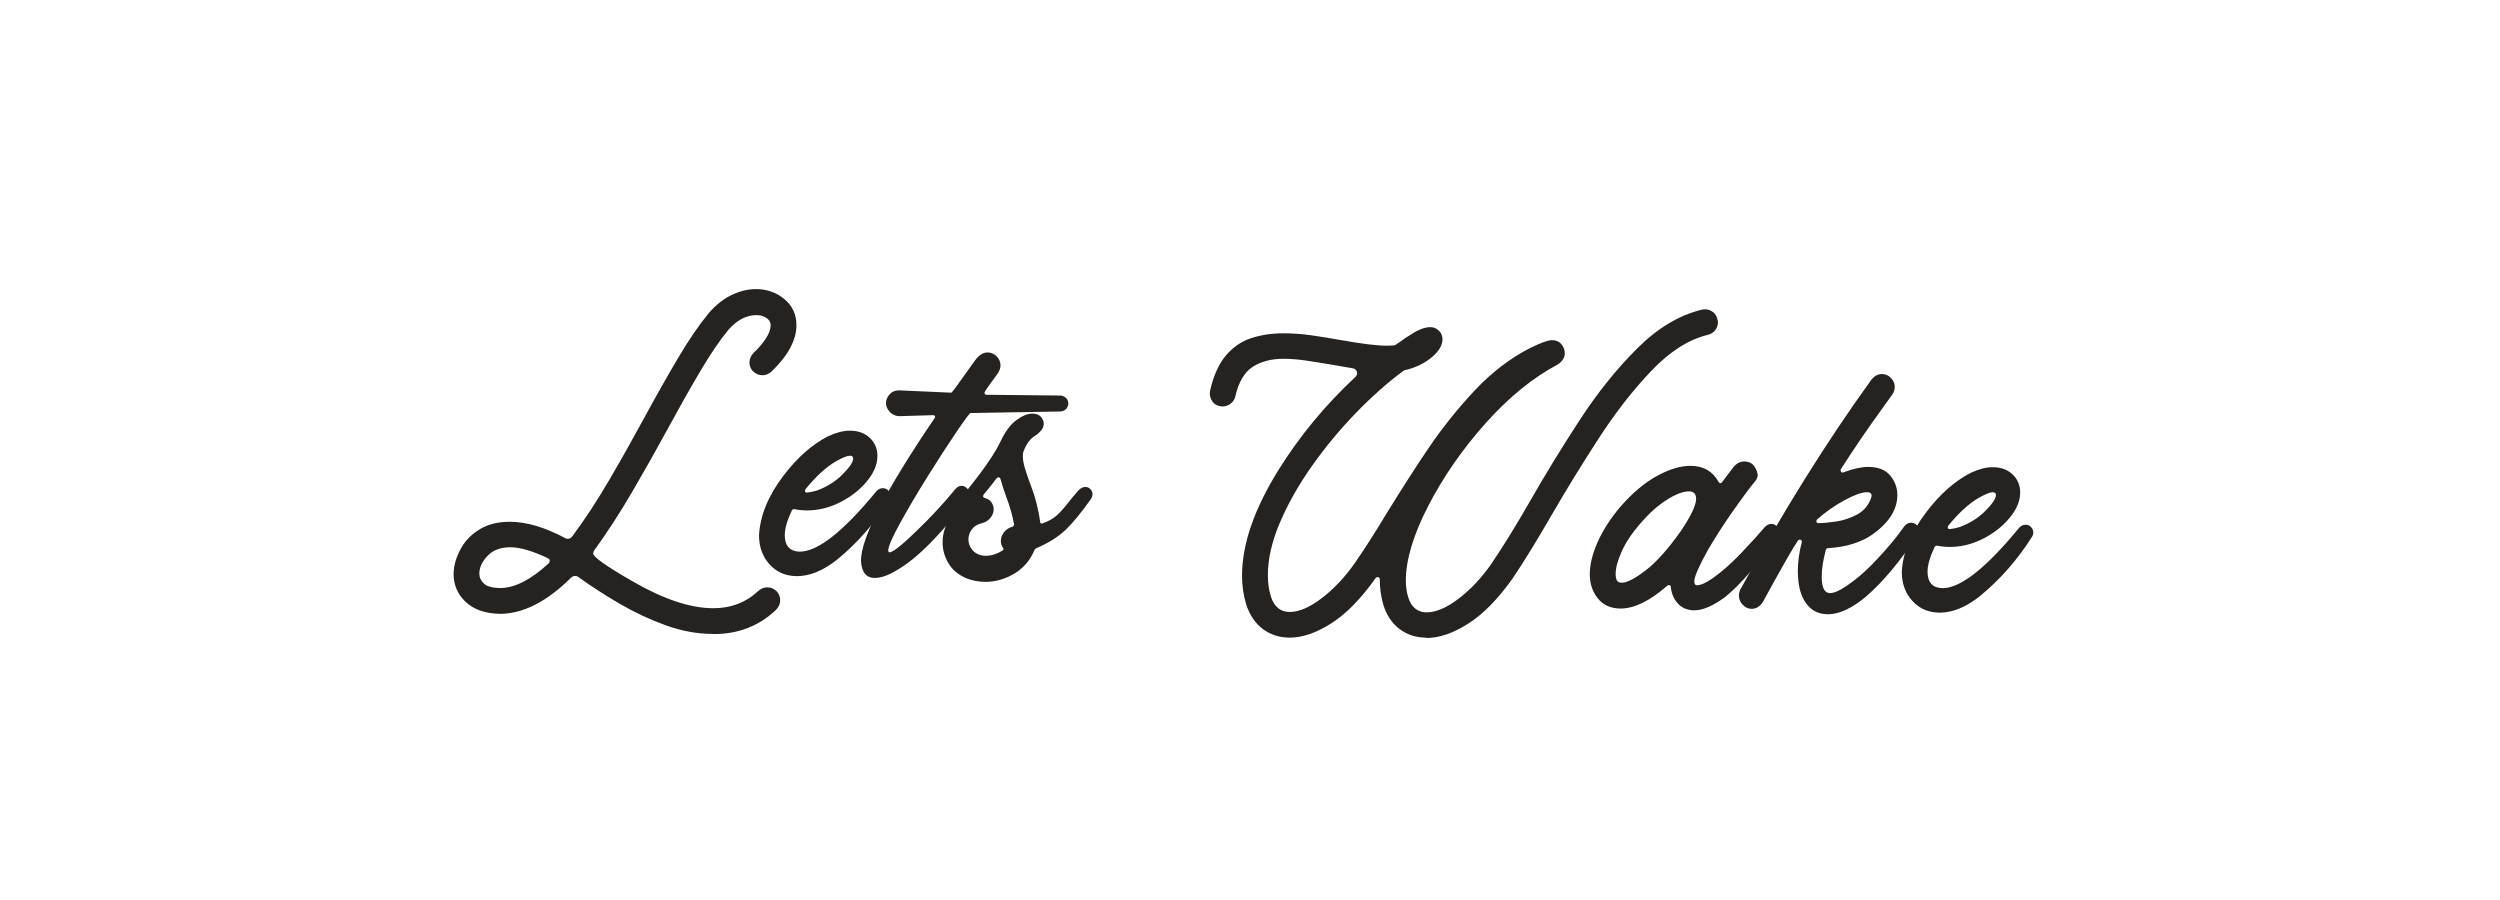 <svg width="200" height="72" id="_Слой_1" data-name="Слой_1" xmlns="http://www.w3.org/2000/svg" version="1.1" viewBox="0 0 612 202.78">
  <defs>
    <style>
      .st0 { 
        fill: #25221f;
      }
    </style>
  </defs>
  <path class="st0" d="M174.69,146.42c-3.87,0-7.75-.69-11.62-2.08-3.87-1.39-7.64-3.15-11.3-5.27-3.66-2.13-7.09-4.35-10.29-6.66-.21-.13-.44-.19-.69-.19-.34,0-.65.13-.95.38-5.98,5.94-11.81,8.9-17.49,8.9-3.71-.09-6.55-1.12-8.53-3.09-1.85-1.85-2.78-4.06-2.78-6.63,0-2.1.65-4.29,1.96-6.57,1.05-1.81,2.57-3.3,4.55-4.48,1.98-1.18,4.4-1.77,7.26-1.77,4.04,0,8.59,1.35,13.64,4.04.17.09.36.13.57.13.38,0,.72-.17,1.01-.51,3.07-4.13,6.09-8.72,9.06-13.8,2.97-5.07,5.86-10.21,8.68-15.41,2.82-5.2,5.56-10.04,8.21-14.52,2.65-4.48,5.18-8.18,7.58-11.08,1.77-2.02,3.65-3.49,5.65-4.42,2-.93,3.95-1.39,5.84-1.39,2.69,0,5.02.82,6.98,2.46s2.94,3.77,2.94,6.38c0,3.66-2.06,7.47-6.19,11.43-.67.55-1.39.82-2.15.82-.88,0-1.68-.36-2.4-1.07-.51-.63-.76-1.3-.76-2.02,0-.88.34-1.68,1.01-2.4,1.14-1.05,2.12-2.19,2.94-3.41.82-1.22,1.23-2.34,1.23-3.35,0-1.09-.76-1.87-2.27-2.34-.38-.08-.78-.13-1.2-.13-2.44,0-4.72,1.18-6.82,3.54-2.19,2.65-4.55,6.13-7.07,10.42-2.53,4.29-5.18,9-7.96,14.11-2.78,5.12-5.67,10.24-8.68,15.38-3.01,5.14-6.07,9.85-9.19,14.15-.17.25-.25.51-.25.76,0,.84,3.22,3.12,9.66,6.82,7.58,4.38,14.17,6.57,19.77,6.57,4.34,0,8-1.41,10.99-4.23.67-.59,1.41-.88,2.21-.88.93,0,1.75.38,2.46,1.14.46.63.69,1.3.69,2.02,0,.84-.34,1.62-1.01,2.34-4.17,3.96-9.26,5.94-15.28,5.94ZM122.46,135.18c3.54,0,7.49-2.02,11.87-6.06.17-.17.25-.36.25-.57,0-.29-.13-.51-.38-.63-3.79-1.81-6.88-2.72-9.28-2.72s-4.26.71-5.59,2.12c-1.33,1.41-1.99,2.85-1.99,4.33,0,.93.37,1.74,1.11,2.43.74.7,2.07,1.06,4.01,1.11Z"/>
  <path class="st0" d="M195.16,132.27c-2.78,0-5.03-.96-6.76-2.87-1.73-1.92-2.59-4.28-2.59-7.1.25-4.84,2.25-9.73,6-14.65,3.37-4.42,6.99-7.62,10.86-9.6,1.98-.93,3.77-1.39,5.37-1.39,2.02,0,3.65.59,4.89,1.77,1.24,1.18,1.86,2.65,1.86,4.42,0,2.4-1.16,4.8-3.47,7.2-1.73,1.81-3.81,3.28-6.25,4.42-2.44,1.14-4.95,1.71-7.52,1.71-1.01,0-2.06-.1-3.16-.32-.21,0-.38.09-.51.25-1.18,2.48-1.77,4.53-1.77,6.13,0,2.61,1.22,3.96,3.66,4.04,4.42,0,10.67-4.93,18.76-14.78.46-.51.99-.76,1.58-.76.38,0,.74.11,1.07.32.55.46.82.99.82,1.58,0,.38-.11.74-.32,1.07-3.54,5.6-7.79,10.44-12.76,14.52-3.41,2.69-6.67,4.04-9.79,4.04ZM197.56,111.81c.8-.08,1.62-.25,2.46-.51,2.48-.93,4.58-2.25,6.28-3.98,1.71-1.73,2.56-3.01,2.56-3.85,0-.42-.25-.65-.76-.69-.67,0-1.83.46-3.47,1.39-2.4,1.39-4.88,3.66-7.45,6.82l-.13.32c0,.34.17.51.51.51Z"/>
  <path class="st0" d="M214.18,132.71c-2.15,0-3.28-1.41-3.41-4.23,0-5.56,6-17.18,18-34.86.08-.08.13-.19.13-.32,0-.29-.17-.44-.51-.44l-8.15.25c-.8,0-1.54-.27-2.21-.82-.76-.76-1.14-1.54-1.14-2.34s.3-1.53.88-2.18,1.35-.98,2.27-.98l12.82.57c.08,0,.41-.38.98-1.14s2.2-3.03,4.89-6.82c.93-1.26,1.94-1.89,3.03-1.89.84,0,1.58.32,2.21.95s.95,1.37.95,2.21c0,.59-.19,1.2-.57,1.83-2.15,2.9-3.26,4.51-3.35,4.8,0,.38.15.57.44.57l18.25.19c.59.09,1.04.32,1.36.69s.47.8.47,1.26-.16.88-.47,1.26-.77.61-1.36.69l-22.1.38c-.21,0-1.36,1.54-3.44,4.61-2.08,3.07-4.41,6.66-6.98,10.77-2.57,4.1-4.83,7.94-6.79,11.49-1.96,3.56-2.94,5.82-2.94,6.79,0,.3.11.44.32.44.55,0,1.69-.77,3.44-2.3,1.75-1.54,3.65-3.36,5.72-5.46,2.53-2.61,4.59-4.88,6.19-6.82.46-.59.85-1.02,1.17-1.29.32-.27.7-.41,1.17-.41.42,0,.84.2,1.26.6.42.4.63.87.63,1.42,0,.38-.13.76-.38,1.14-6.61,8.71-12.31,14.48-17.11,17.3-2.19,1.39-4.08,2.08-5.68,2.08Z"/>
  <path class="st0" d="M241.16,133.66c-1.56,0-3.05-.27-4.48-.82-2.02-.84-3.51-2.07-4.48-3.69-.97-1.62-1.45-3.34-1.45-5.15,0-2.4.8-4.67,2.4-6.82-.13-.25-.19-.51-.19-.76,0-.51.19-.97.57-1.39,1.73-1.89,3.79-4.43,6.19-7.61,2.4-3.18,4.13-5.86,5.18-8.05,1.14-2.44,2.43-4.2,3.88-5.27,1.45-1.07,2.77-1.61,3.95-1.61,1.43,0,2.34.65,2.72,1.96l.06.44c0,.55-.15,1.03-.44,1.45-.46.63-1.03,1.16-1.71,1.58-1.1.67-1.98,1.81-2.65,3.41-.21.46-.32.97-.32,1.52,0,.93.18,1.97.54,3.13.36,1.16.79,2.41,1.29,3.76,1.18,2.99,1.98,6.06,2.4,9.22,0,.3.15.44.44.44l.19-.06c1.52-.55,2.72-1.24,3.6-2.08.88-.84,1.77-1.83,2.65-2.97.67-.88,1.52-1.89,2.53-3.03.55-.55,1.09-.82,1.64-.82.51,0,.93.18,1.26.54.34.36.51.77.51,1.23,0,.42-.15.84-.44,1.26-2.23,3.16-4.24,5.61-6.03,7.36-1.79,1.75-4.24,3.3-7.36,4.64-.13.09-.23.19-.32.32-1.1,2.61-2.78,4.58-5.05,5.9-2.27,1.33-4.63,1.99-7.07,1.99ZM241.42,127.28c1.26,0,2.59-.42,3.98-1.26.17-.13.25-.25.25-.38s-.04-.23-.13-.32c-.34-.51-.51-1.05-.51-1.64,0-.76.25-1.47.76-2.15.51-.67,1.18-1.11,2.02-1.33.29-.08.44-.29.44-.63-.34-2.06-.97-4.29-1.89-6.69-.55-1.47-1.03-2.97-1.45-4.48-.13-.21-.27-.32-.44-.32s-.32.06-.44.19c-1.05,1.39-2.13,2.74-3.22,4.04-.08.13-.13.25-.13.38,0,.21.13.36.38.44,1.26.3,2,1.14,2.21,2.53v.19c0,.8-.27,1.53-.82,2.18-.55.65-1.24,1.08-2.08,1.29-1.1.25-1.92.76-2.46,1.52-.55.76-.82,1.58-.82,2.46,0,.72.21,1.42.63,2.12.42.69,1.05,1.21,1.89,1.55.55.21,1.16.32,1.83.32Z"/>
  <path class="st0" d="M349.2,147.33c-2.53,0-4.73-.71-6.6-2.12-1.87-1.41-3.21-3.44-4.01-6.09-.55-1.98-.82-4-.82-6.06,0-.38-.19-.57-.57-.57-.17,0-.32.09-.44.25-3.58,5.05-7.2,8.75-10.86,11.08-3.66,2.34-7.05,3.5-10.17,3.5-2.53,0-4.73-.71-6.6-2.12-1.87-1.41-3.23-3.42-4.07-6.03-.67-2.27-1.01-4.61-1.01-7.01,0-7.7,2.99-16.36,8.97-25.96,5.22-8.34,11.47-15.89,18.76-22.67.29-.29.44-.59.44-.88s-.09-.57-.28-.82-.45-.4-.79-.44l-5.12-.88c-2.19-.38-4.28-.72-6.28-1.01-2-.29-3.86-.44-5.59-.44-2.95,0-5.44.65-7.48,1.96-2.04,1.31-3.46,3.71-4.26,7.2-.17.76-.56,1.37-1.17,1.83-.61.46-1.29.69-2.05.69-1.05-.08-1.82-.45-2.31-1.1-.48-.65-.73-1.34-.73-2.05l.06-.69c.84-3.7,2.14-6.59,3.88-8.65,1.75-2.06,3.83-3.48,6.25-4.26,2.42-.78,5.02-1.17,7.8-1.17,2.27,0,4.6.17,6.98.51,2.38.34,4.73.72,7.04,1.14,5.18.93,8.97,1.39,11.37,1.39l1.52-.06c.25,0,.46-.06.63-.19.17-.13.36-.25.57-.38,1.26-.93,2.6-1.81,4.01-2.65,1.41-.84,2.7-1.26,3.88-1.26,1.01,0,1.85.46,2.53,1.39.29.51.44,1.03.44,1.58,0,1.47-.88,2.95-2.65,4.42-1.77,1.47-3.89,2.51-6.38,3.09-.17,0-.34.06-.51.19-3.92,2.9-7.82,6.37-11.71,10.39-3.89,4.02-7.46,8.33-10.7,12.91-3.24,4.59-5.85,9.2-7.83,13.83-1.98,4.63-2.97,8.95-2.97,12.95,0,1.85.25,3.6.76,5.24.8,2.48,2.34,3.73,4.61,3.73s4.88-1.13,7.83-3.38c2.95-2.25,5.62-5.08,8.02-8.49,2.53-3.66,5.18-7.81,7.96-12.44,3.96-6.4,7.33-11.64,10.1-15.72,3.49-5.14,7.3-9.89,11.43-14.27,4.13-4.38,8.61-7.81,13.45-10.29l.13-.06c2.57-1.26,4.32-1.89,5.24-1.89,1.01,0,1.79.34,2.34,1.01.55.67.82,1.41.82,2.21,0,1.05-.57,1.96-1.71,2.72-6.15,3.28-12.04,8.08-17.68,14.4-5.64,6.32-10.3,13.03-13.99,20.15-3.68,7.12-5.53,13.24-5.53,18.38,0,1.43.19,2.78.57,4.04s.96,2.2,1.74,2.81c.78.61,1.69.92,2.75.92,2.31,0,4.95-1.13,7.89-3.38,2.95-2.25,5.62-5.1,8.02-8.56,2.86-4.21,6.04-9.37,9.54-15.47,3.7-6.48,7.74-13.06,12.09-19.73s9.04-12.5,14.05-17.49c5.01-4.99,10.31-8.16,15.91-9.5l.69-.06c.72,0,1.39.24,2.02.73.63.48,1.01,1.29,1.14,2.43,0,.72-.23,1.37-.69,1.96-.46.59-1.07.97-1.83,1.14-4.67,1.14-9.26,4.06-13.77,8.78-4.51,4.72-8.83,10.27-12.98,16.67-4.15,6.4-7.99,12.66-11.53,18.79-3.54,6.13-6.69,11.25-9.47,15.38-3.58,5.05-7.21,8.75-10.89,11.08-3.68,2.34-7.08,3.5-10.2,3.5Z"/>
  <path class="st0" d="M414.83,140.64c-1.68,0-3.03-.54-4.04-1.61-1.01-1.07-1.6-2.43-1.77-4.07,0-.34-.17-.51-.51-.51l-.32.13c-4.29,3.75-8.11,5.62-11.43,5.62-2.4,0-4.26-.82-5.59-2.46s-1.99-3.62-1.99-5.94.65-5.05,1.96-7.96c1.31-2.9,3.16-5.77,5.56-8.59,2.95-3.37,5.93-5.87,8.94-7.52,3.01-1.64,5.74-2.46,8.18-2.46,3.16,0,5.45,1.31,6.88,3.92.13.21.27.32.44.32s.29-.06.38-.19l2.97-3.92c.72-.8,1.56-1.2,2.53-1.2,1.73,0,2.82,1.07,3.28,3.22,0,.55-.19,1.05-.57,1.52-1.39,1.68-3.2,4.12-5.43,7.29-2.23,3.18-4.27,6.35-6.13,9.5-2.27,4.08-3.41,6.69-3.41,7.83,0,.63.23.95.69.95.84,0,2.04-.53,3.6-1.58,2.31-1.6,4.71-3.7,7.2-6.32,2.48-2.61,4.25-4.55,5.3-5.81.34-.42.53-.63.57-.63.46-.46.97-.69,1.52-.69.51,0,.95.2,1.33.6s.57.85.57,1.36c0,.38-.13.74-.38,1.07-4.8,6.86-9.09,11.83-12.88,14.9-2.95,2.15-5.43,3.22-7.45,3.22ZM397.02,133.88c1.26,0,3.2-1,5.81-3,2.61-2,5.47-5.19,8.59-9.57,2.53-3.75,3.79-6.4,3.79-7.96,0-1.22-.59-1.83-1.77-1.83-1.43,0-3.24.69-5.43,2.08-2.19,1.39-4.34,3.31-6.44,5.75-2.11,2.44-3.64,4.76-4.61,6.95-.97,2.19-1.45,4-1.45,5.43,0,.63.09,1.15.28,1.55.19.4.6.6,1.23.6Z"/>
  <path class="st0" d="M447.43,141.59c-2.06,0-3.72-.75-4.96-2.24-1.24-1.49-1.99-3.5-2.24-6.03l-.13-2.08c0-2.44.34-4.9,1.01-7.39,0-.17-.05-.29-.16-.38-.11-.08-.22-.13-.35-.13-.17,0-.32.06-.44.19-1.18,1.68-4.04,6.69-8.59,15.03-.72,1.14-1.64,1.71-2.78,1.71-.51,0-1.01-.15-1.52-.44-1.05-.76-1.58-1.68-1.58-2.78,0-.55.13-1.07.38-1.58,10.44-19.07,21.13-36.19,32.08-51.34.72-.88,1.56-1.33,2.53-1.33.67,0,1.3.21,1.89.63.84.72,1.26,1.56,1.26,2.53,0,.67-.21,1.31-.63,1.89l-2.4,3.35c-3.58,4.93-6.97,9.89-10.17,14.9l-.06.25c0,.17.05.31.16.41.1.11.22.16.35.16l.19-.06c2.36-.88,4.38-1.33,6.06-1.33,2.44,0,4.24.71,5.4,2.12,1.16,1.41,1.74,3,1.74,4.77,0,3.5-1.98,6.67-5.94,9.54-2.82,2.02-6.5,3.18-11.05,3.47-.25,0-.42.13-.51.38-.67,2.53-1.01,4.67-1.01,6.44v.63c.08,2.36.76,3.54,2.02,3.54,1.01,0,2.4-.61,4.17-1.83,2.15-1.47,4.23-3.24,6.25-5.3,3.33-3.45,5.91-6.53,7.77-9.22.46-.59,1.01-.88,1.64-.88.42,0,.82.13,1.2.38.51.46.76.97.76,1.52,0,.38-.11.74-.32,1.07-4.29,6.48-8.5,11.52-12.63,15.09-3.45,2.9-6.59,4.36-9.41,4.36ZM445.16,119.29c1.18,0,2.65-.14,4.42-.41,1.77-.27,3.45-.84,5.05-1.7,1.6-.86,2.74-2.2,3.41-4.01l.13-.57c0-.59-.38-.88-1.14-.88-1.22,0-3.03.64-5.43,1.93s-4.67,2.87-6.82,4.77c-.08.13-.13.25-.13.38,0,.34.17.51.51.51Z"/>
  <path class="st0" d="M474.91,141.21c-2.78,0-5.03-.96-6.76-2.87-1.73-1.92-2.59-4.28-2.59-7.1.25-4.84,2.25-9.73,6-14.65,3.37-4.42,6.99-7.62,10.86-9.6,1.98-.93,3.77-1.39,5.37-1.39,2.02,0,3.65.59,4.89,1.77,1.24,1.18,1.86,2.65,1.86,4.42,0,2.4-1.16,4.8-3.47,7.2-1.73,1.81-3.81,3.28-6.25,4.42-2.44,1.14-4.95,1.71-7.52,1.71-1.01,0-2.06-.1-3.16-.32-.21,0-.38.09-.51.25-1.18,2.48-1.77,4.53-1.77,6.13,0,2.61,1.22,3.96,3.66,4.04,4.42,0,10.67-4.93,18.76-14.78.46-.51.99-.76,1.58-.76.38,0,.74.11,1.07.32.55.46.82.99.82,1.58,0,.38-.11.74-.32,1.07-3.54,5.6-7.79,10.44-12.76,14.52-3.41,2.69-6.67,4.04-9.79,4.04ZM477.31,120.75c.8-.08,1.62-.25,2.46-.51,2.48-.93,4.58-2.25,6.28-3.98,1.71-1.73,2.56-3.01,2.56-3.85,0-.42-.25-.65-.76-.69-.67,0-1.83.46-3.47,1.39-2.4,1.39-4.88,3.66-7.45,6.82l-.13.32c0,.34.17.51.51.51Z"/>
</svg>
